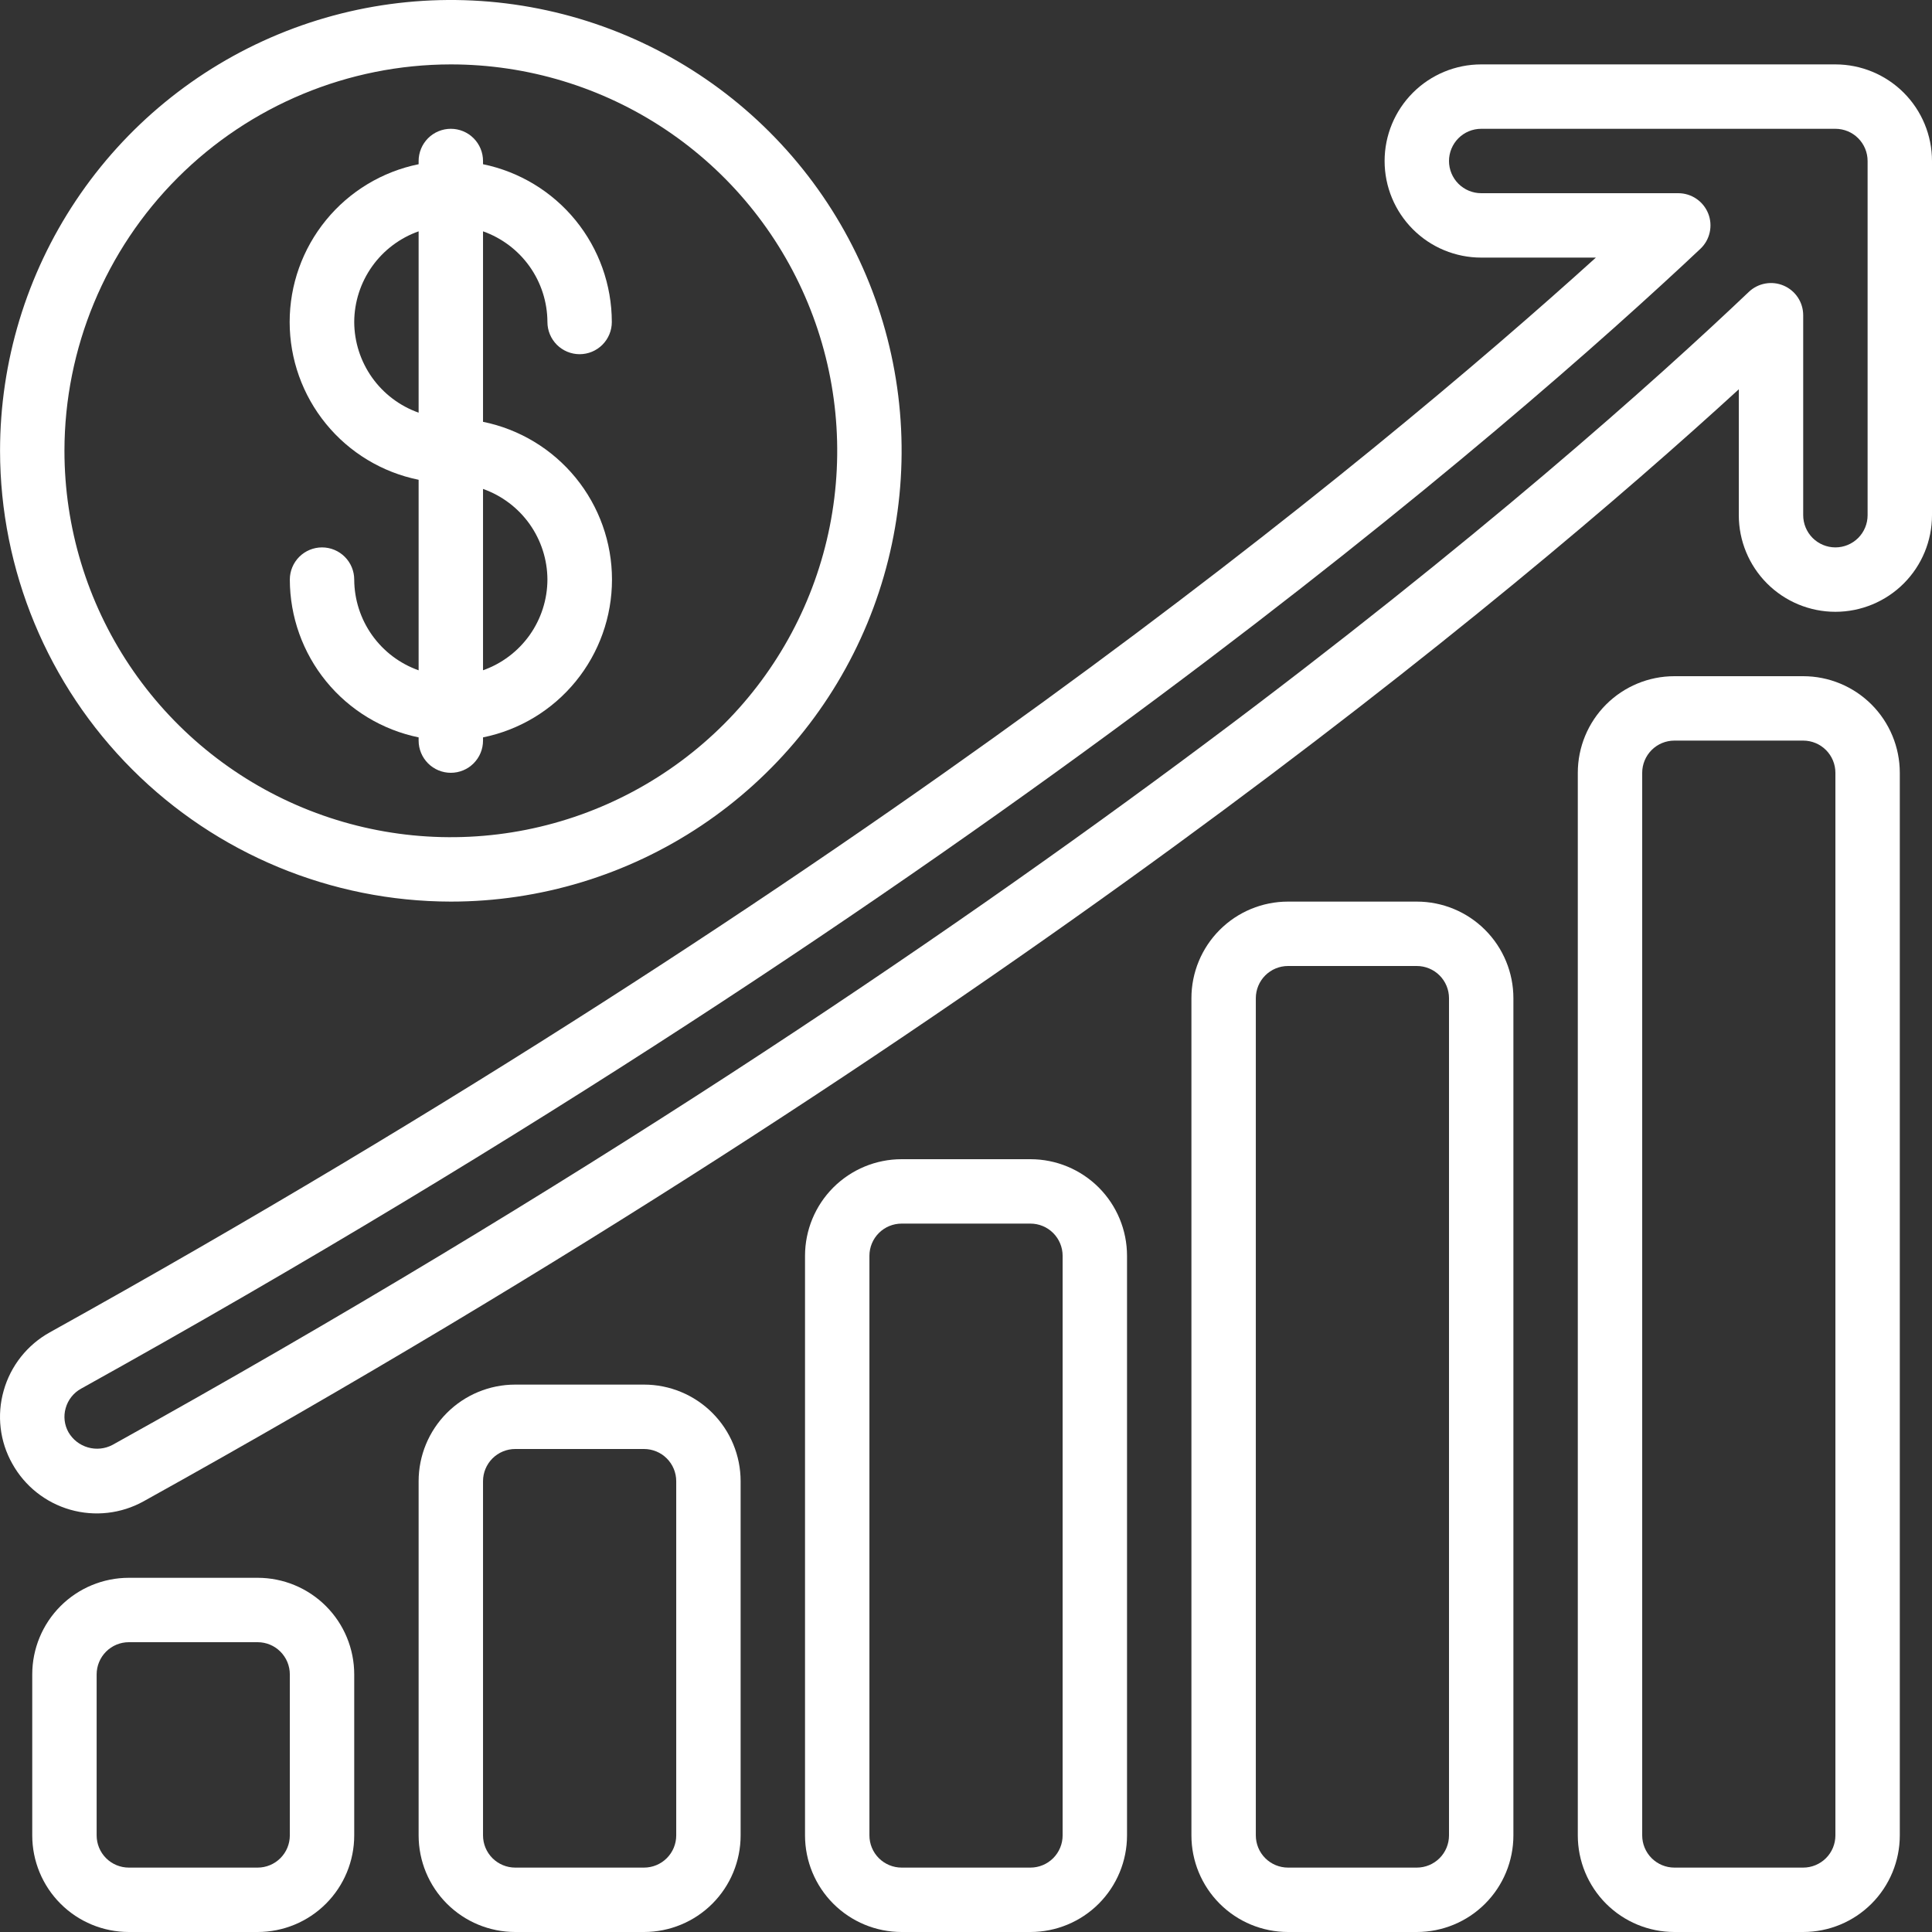 <svg width="84" height="84" viewBox="0 0 84 84" fill="none" xmlns="http://www.w3.org/2000/svg">
<rect x="0" y="0" width="84" height="84" fill="#333333" stroke="none"/>
<path d="M79.8 2.8H64.4C63.286 2.8 62.218 3.243 61.431 4.03C60.643 4.818 60.2 5.886 60.2 7C60.2 8.114 60.643 9.182 61.431 9.97C62.218 10.758 63.286 11.2 64.4 11.2H69.386C59.575 20.077 37.438 38.328 2.169 57.926C1.683 58.195 1.255 58.558 0.91 58.993C0.565 59.429 0.31 59.928 0.16 60.463C0.009 60.992 -0.036 61.545 0.029 62.091C0.093 62.637 0.266 63.164 0.537 63.643C1.078 64.615 1.983 65.333 3.053 65.639C4.123 65.945 5.271 65.814 6.244 65.274C43.143 44.776 65.8 25.9 75.6 16.926V22.4C75.6 23.514 76.043 24.582 76.83 25.37C77.618 26.157 78.686 26.6 79.8 26.6C80.914 26.6 81.982 26.157 82.77 25.37C83.558 24.582 84 23.514 84 22.4V7C84 5.886 83.558 4.818 82.77 4.03C81.982 3.243 80.914 2.8 79.8 2.8ZM81.2 22.4C81.2 22.771 81.053 23.127 80.79 23.39C80.528 23.652 80.171 23.8 79.8 23.8C79.429 23.8 79.073 23.652 78.81 23.39C78.548 23.127 78.4 22.771 78.4 22.4V13.706C78.4 13.432 78.32 13.164 78.169 12.935C78.019 12.707 77.804 12.527 77.552 12.419C77.301 12.311 77.023 12.279 76.753 12.328C76.484 12.376 76.234 12.502 76.036 12.691C67.965 20.366 44.874 40.614 4.89 62.822C4.562 62.995 4.179 63.034 3.823 62.931C3.466 62.829 3.163 62.592 2.977 62.271C2.888 62.113 2.832 61.94 2.811 61.76C2.79 61.58 2.805 61.398 2.855 61.225C2.905 61.045 2.99 60.877 3.106 60.731C3.222 60.585 3.366 60.463 3.53 60.374C42.678 38.62 65.8 18.472 73.929 10.819C74.133 10.627 74.275 10.378 74.335 10.104C74.396 9.83 74.374 9.544 74.27 9.283C74.166 9.023 73.987 8.799 73.755 8.642C73.523 8.484 73.249 8.4 72.968 8.4H64.4C64.029 8.4 63.673 8.252 63.41 7.99C63.148 7.727 63 7.371 63 7C63 6.629 63.148 6.273 63.41 6.01C63.673 5.747 64.029 5.6 64.4 5.6H79.8C80.171 5.6 80.528 5.747 80.79 6.01C81.053 6.273 81.2 6.629 81.2 7V22.4Z" fill="white"/>
<path d="M11.201 84C12.315 84 13.384 83.558 14.171 82.77C14.959 81.982 15.401 80.914 15.401 79.8V72.8C15.401 71.686 14.959 70.618 14.171 69.83C13.384 69.043 12.315 68.6 11.201 68.6H5.602C4.488 68.6 3.419 69.043 2.632 69.83C1.844 70.618 1.402 71.686 1.402 72.8V79.8C1.402 80.914 1.844 81.982 2.632 82.77C3.419 83.558 4.488 84 5.602 84H11.201ZM4.202 79.8V72.8C4.202 72.429 4.349 72.073 4.612 71.81C4.874 71.547 5.23 71.4 5.602 71.4H11.201C11.573 71.4 11.929 71.547 12.191 71.81C12.454 72.073 12.601 72.429 12.601 72.8V79.8C12.601 80.171 12.454 80.527 12.191 80.79C11.929 81.052 11.573 81.2 11.201 81.2H5.602C5.23 81.2 4.874 81.052 4.612 80.79C4.349 80.527 4.202 80.171 4.202 79.8Z" fill="white"/>
<path d="M28.001 84C29.115 84 30.183 83.558 30.971 82.77C31.759 81.982 32.201 80.914 32.201 79.8V64.4C32.201 63.286 31.759 62.218 30.971 61.43C30.183 60.642 29.115 60.2 28.001 60.2H22.401C21.287 60.2 20.219 60.642 19.431 61.43C18.644 62.218 18.201 63.286 18.201 64.4V79.8C18.201 80.914 18.644 81.982 19.431 82.77C20.219 83.558 21.287 84 22.401 84H28.001ZM21.001 79.8V64.4C21.001 64.029 21.149 63.673 21.411 63.41C21.674 63.148 22.03 63 22.401 63H28.001C28.372 63 28.729 63.148 28.991 63.41C29.254 63.673 29.401 64.029 29.401 64.4V79.8C29.401 80.171 29.254 80.527 28.991 80.79C28.729 81.052 28.372 81.2 28.001 81.2H22.401C22.03 81.2 21.674 81.052 21.411 80.79C21.149 80.527 21.001 80.171 21.001 79.8Z" fill="white"/>
<path d="M61.6 84C62.714 84 63.783 83.558 64.57 82.77C65.358 81.982 65.8 80.914 65.8 79.8V43.4C65.8 42.286 65.358 41.218 64.57 40.43C63.783 39.642 62.714 39.2 61.6 39.2H56.001C54.887 39.2 53.818 39.642 53.031 40.43C52.243 41.218 51.801 42.286 51.801 43.4V79.8C51.801 80.914 52.243 81.982 53.031 82.77C53.818 83.558 54.887 84 56.001 84H61.6ZM54.601 79.8V43.4C54.601 43.029 54.748 42.673 55.011 42.41C55.273 42.148 55.629 42 56.001 42H61.6C61.972 42 62.328 42.148 62.59 42.41C62.853 42.673 63 43.029 63 43.4V79.8C63 80.171 62.853 80.527 62.59 80.79C62.328 81.052 61.972 81.2 61.6 81.2H56.001C55.629 81.2 55.273 81.052 55.011 80.79C54.748 80.527 54.601 80.171 54.601 79.8Z" fill="white"/>
<path d="M78.4 84C79.514 84 80.582 83.558 81.37 82.77C82.157 81.982 82.6 80.914 82.6 79.8V33.6C82.6 32.486 82.157 31.418 81.37 30.63C80.582 29.843 79.514 29.4 78.4 29.4H72.8C71.686 29.4 70.618 29.843 69.83 30.63C69.043 31.418 68.6 32.486 68.6 33.6V79.8C68.6 80.914 69.043 81.982 69.83 82.77C70.618 83.558 71.686 84 72.8 84H78.4ZM71.4 79.8V33.6C71.4 33.229 71.548 32.873 71.81 32.61C72.073 32.347 72.429 32.2 72.8 32.2H78.4C78.771 32.2 79.127 32.347 79.39 32.61C79.653 32.873 79.8 33.229 79.8 33.6V79.8C79.8 80.171 79.653 80.527 79.39 80.79C79.127 81.052 78.771 81.2 78.4 81.2H72.8C72.429 81.2 72.073 81.052 71.81 80.79C71.548 80.527 71.4 80.171 71.4 79.8Z" fill="white"/>
<path d="M44.801 84C45.915 84 46.983 83.558 47.771 82.77C48.558 81.982 49.001 80.914 49.001 79.8V54.6C49.001 53.486 48.558 52.418 47.771 51.63C46.983 50.843 45.915 50.4 44.801 50.4H39.201C38.087 50.4 37.019 50.843 36.231 51.63C35.444 52.418 35.001 53.486 35.001 54.6V79.8C35.001 80.914 35.444 81.982 36.231 82.77C37.019 83.558 38.087 84 39.201 84H44.801ZM37.801 79.8V54.6C37.801 54.229 37.948 53.873 38.211 53.61C38.474 53.347 38.83 53.2 39.201 53.2H44.801C45.172 53.2 45.528 53.347 45.791 53.61C46.053 53.873 46.201 54.229 46.201 54.6V79.8C46.201 80.171 46.053 80.527 45.791 80.79C45.528 81.052 45.172 81.2 44.801 81.2H39.201C38.83 81.2 38.474 81.052 38.211 80.79C37.948 80.527 37.801 80.171 37.801 79.8Z" fill="white"/>
<path d="M19.601 39.2C23.478 39.2 27.267 38.05 30.49 35.897C33.713 33.743 36.225 30.682 37.709 27.101C39.192 23.519 39.581 19.578 38.824 15.776C38.068 11.974 36.201 8.482 33.46 5.741C30.719 3 27.227 1.133 23.425 0.377C19.623 -0.38 15.682 0.008 12.101 1.492C8.52 2.975 5.458 5.488 3.305 8.711C1.151 11.934 0.002 15.723 0.002 19.6C0.007 24.797 2.074 29.779 5.748 33.453C9.423 37.128 14.405 39.194 19.601 39.2ZM19.601 2.8C22.924 2.8 26.172 3.785 28.935 5.631C31.697 7.477 33.851 10.101 35.122 13.171C36.394 16.241 36.726 19.619 36.078 22.878C35.43 26.136 33.83 29.13 31.48 31.479C29.131 33.829 26.138 35.429 22.879 36.077C19.62 36.725 16.242 36.393 13.172 35.121C10.103 33.85 7.479 31.696 5.633 28.934C3.787 26.171 2.802 22.923 2.802 19.6C2.806 15.146 4.578 10.876 7.727 7.726C10.877 4.576 15.147 2.805 19.601 2.8Z" fill="white"/>
<path d="M15.401 25.2C15.401 24.829 15.254 24.473 14.991 24.21C14.729 23.948 14.373 23.8 14.001 23.8C13.63 23.8 13.274 23.948 13.011 24.21C12.749 24.473 12.601 24.829 12.601 25.2C12.604 26.813 13.162 28.376 14.182 29.626C15.202 30.875 16.621 31.735 18.201 32.06V32.2C18.201 32.571 18.349 32.927 18.611 33.19C18.874 33.453 19.23 33.6 19.601 33.6C19.973 33.6 20.329 33.453 20.591 33.19C20.854 32.927 21.001 32.571 21.001 32.2V32.06C22.584 31.739 24.006 30.88 25.028 29.63C26.05 28.38 26.608 26.815 26.608 25.2C26.608 23.585 26.05 22.02 25.028 20.77C24.006 19.52 22.584 18.661 21.001 18.34V10.058C21.817 10.346 22.524 10.88 23.026 11.585C23.527 12.291 23.798 13.134 23.801 14C23.801 14.371 23.949 14.727 24.211 14.99C24.474 15.252 24.83 15.4 25.201 15.4C25.573 15.4 25.929 15.252 26.191 14.99C26.454 14.727 26.601 14.371 26.601 14C26.599 12.387 26.041 10.824 25.021 9.574C24.001 8.325 22.581 7.465 21.001 7.14V7C21.001 6.629 20.854 6.273 20.591 6.01C20.329 5.747 19.973 5.6 19.601 5.6C19.23 5.6 18.874 5.747 18.611 6.01C18.349 6.273 18.201 6.629 18.201 7V7.14C16.619 7.461 15.196 8.32 14.175 9.57C13.153 10.82 12.594 12.385 12.594 14C12.594 15.615 13.153 17.18 14.175 18.43C15.196 19.68 16.619 20.539 18.201 20.86V29.144C17.385 28.855 16.678 28.321 16.177 27.615C15.675 26.909 15.405 26.066 15.401 25.2ZM23.801 25.2C23.798 26.066 23.527 26.909 23.026 27.615C22.524 28.32 21.817 28.854 21.001 29.142V21.258C21.817 21.546 22.524 22.08 23.026 22.785C23.527 23.491 23.798 24.334 23.801 25.2ZM15.401 14C15.405 13.134 15.676 12.291 16.177 11.585C16.678 10.88 17.385 10.346 18.201 10.058V17.942C17.385 17.654 16.678 17.12 16.177 16.415C15.676 15.709 15.405 14.866 15.401 14Z" fill="white"/>
</svg>
